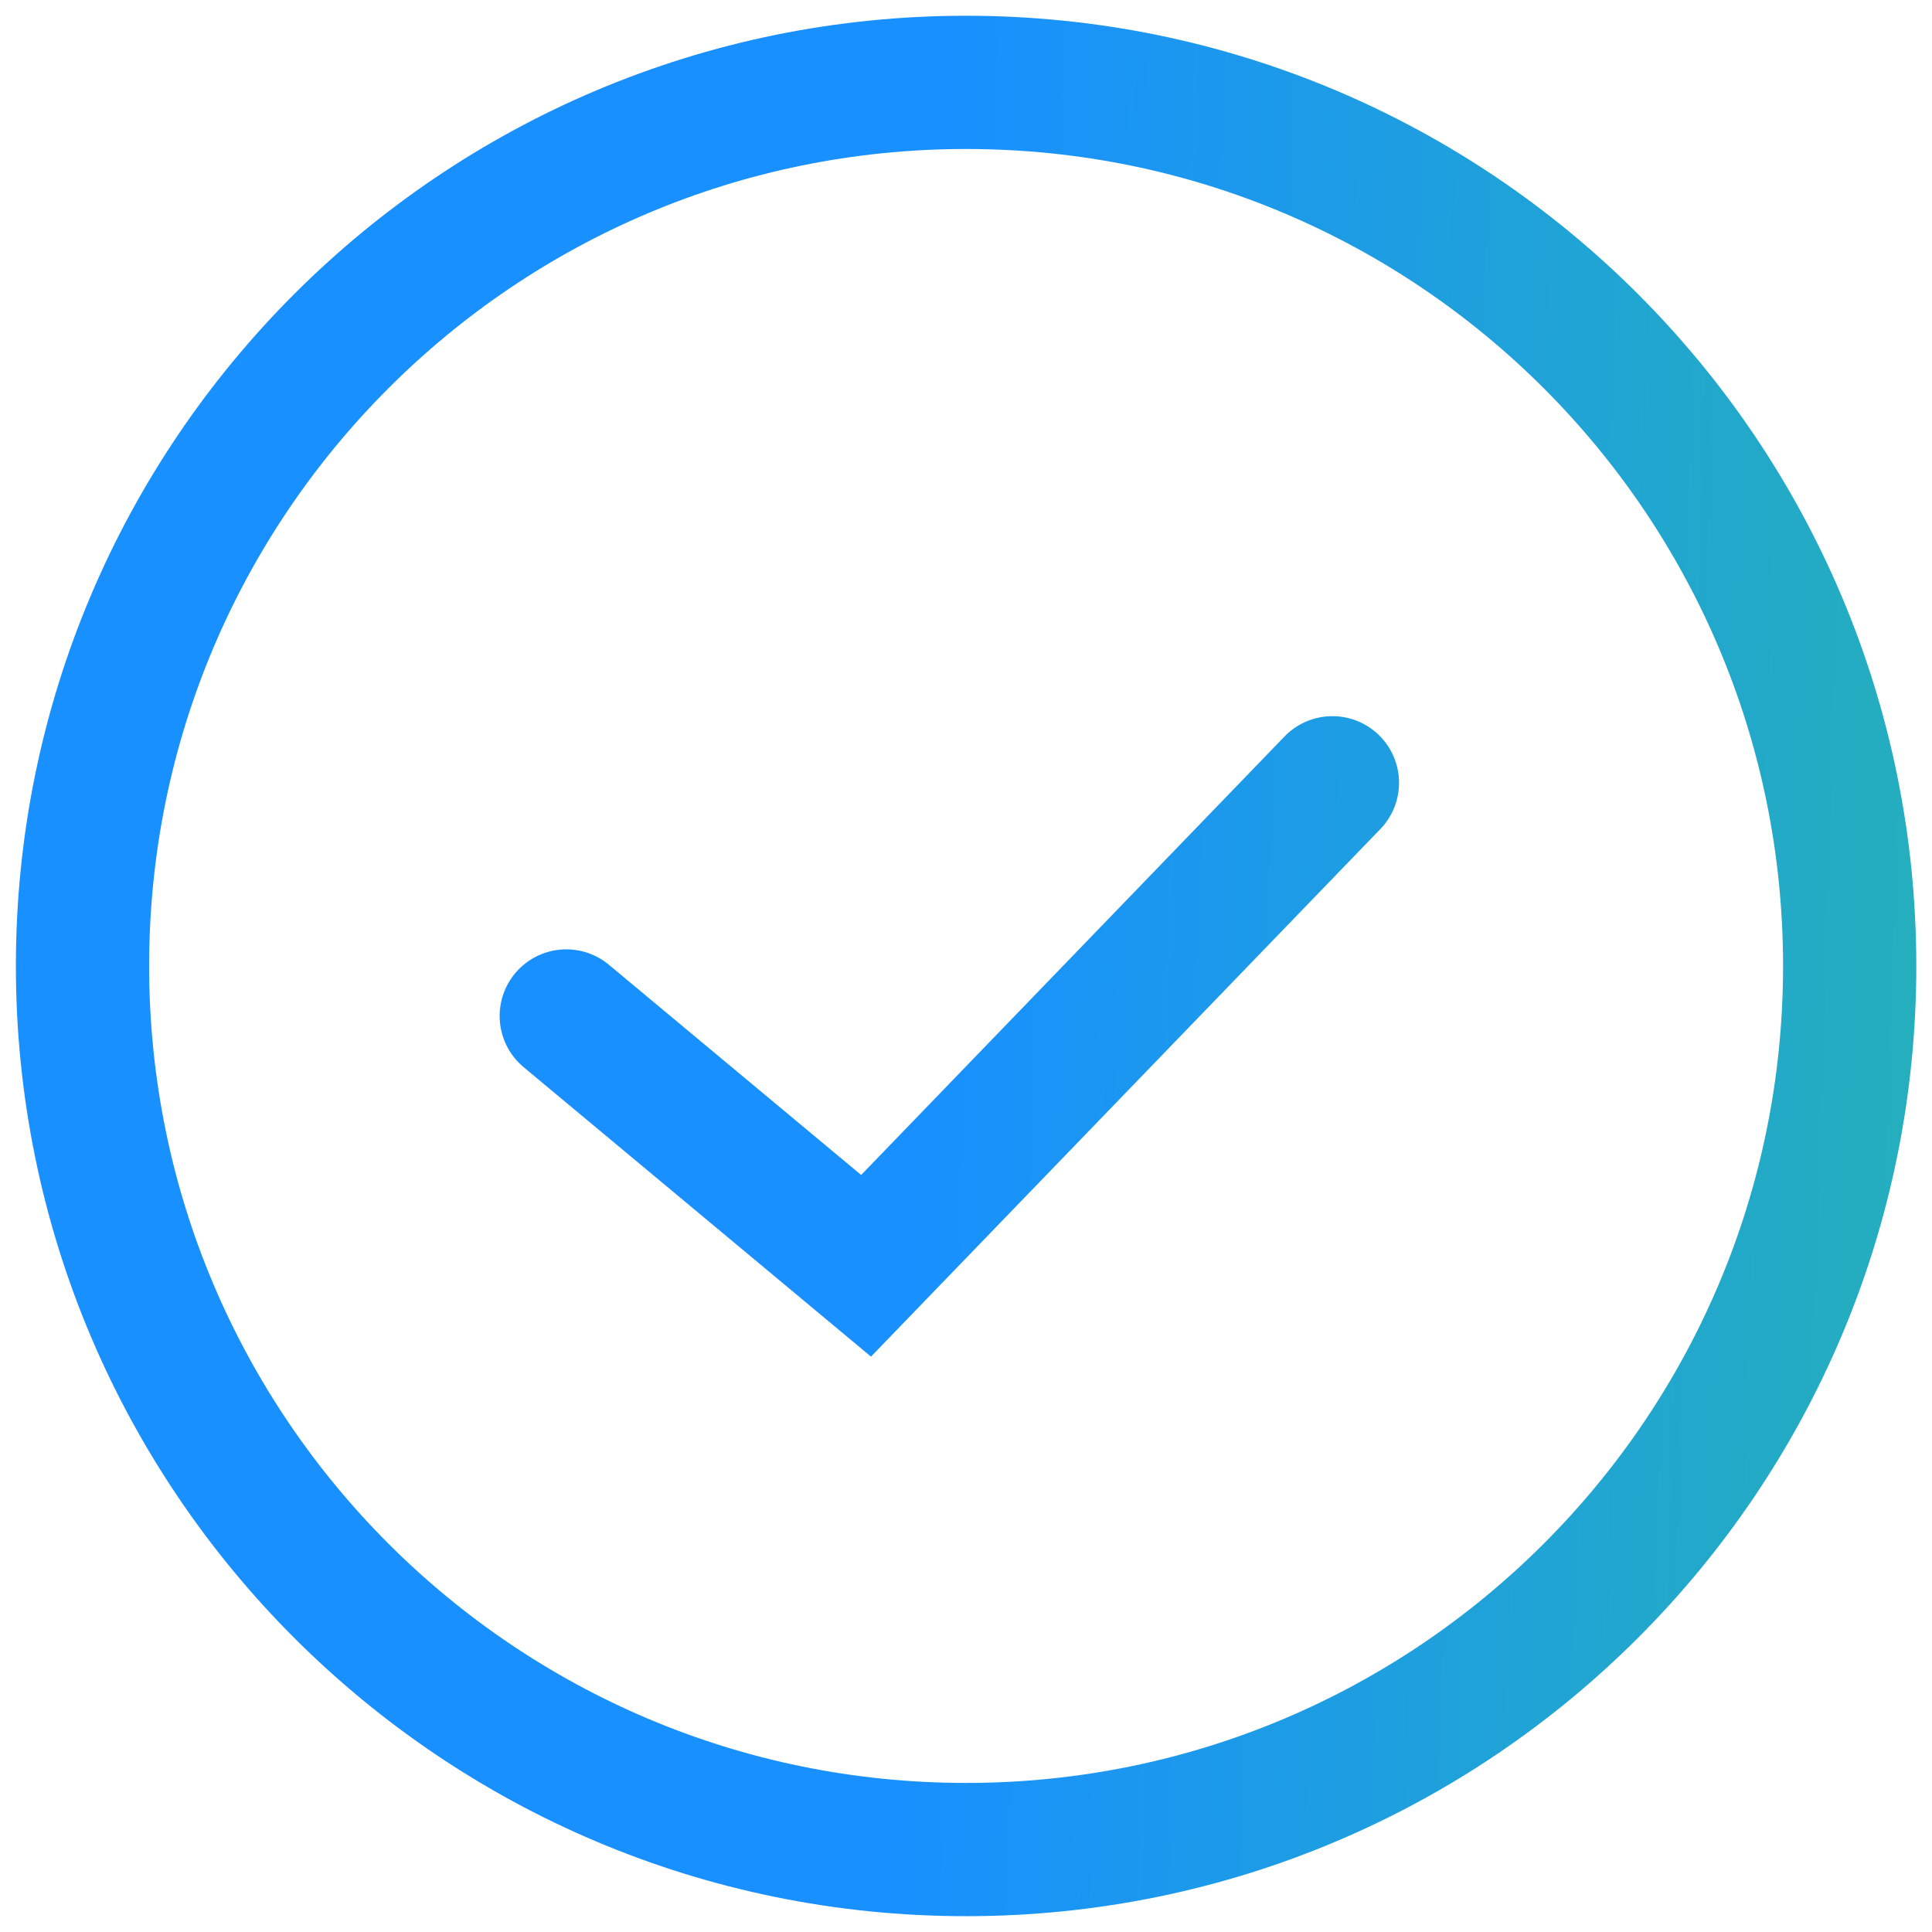 <svg width="58" height="58" viewBox="0 0 58 58" fill="none" xmlns="http://www.w3.org/2000/svg">
    <path d="M17 30.5L26 38L40 23.5M55.529 28.999C55.529 43.649 43.653 55.525 29.003 55.525C14.353 55.525 2.477 43.649 2.477 28.999C2.477 14.349 14.353 2.473 29.003 2.473C43.653 2.473 55.529 14.349 55.529 28.999Z" stroke="url(#paint0_linear_4787_43422)" stroke-width="4" stroke-linecap="round"/>
    <defs>
        <linearGradient id="paint0_linear_4787_43422" x1="2.477" y1="24.215" x2="80.143" y2="26.603" gradientUnits="userSpaceOnUse">
            <stop offset="0.325" stop-color="#1890FF"/>
            <stop offset="1" stop-color="#2EC58C"/>
        </linearGradient>
    </defs>
</svg>